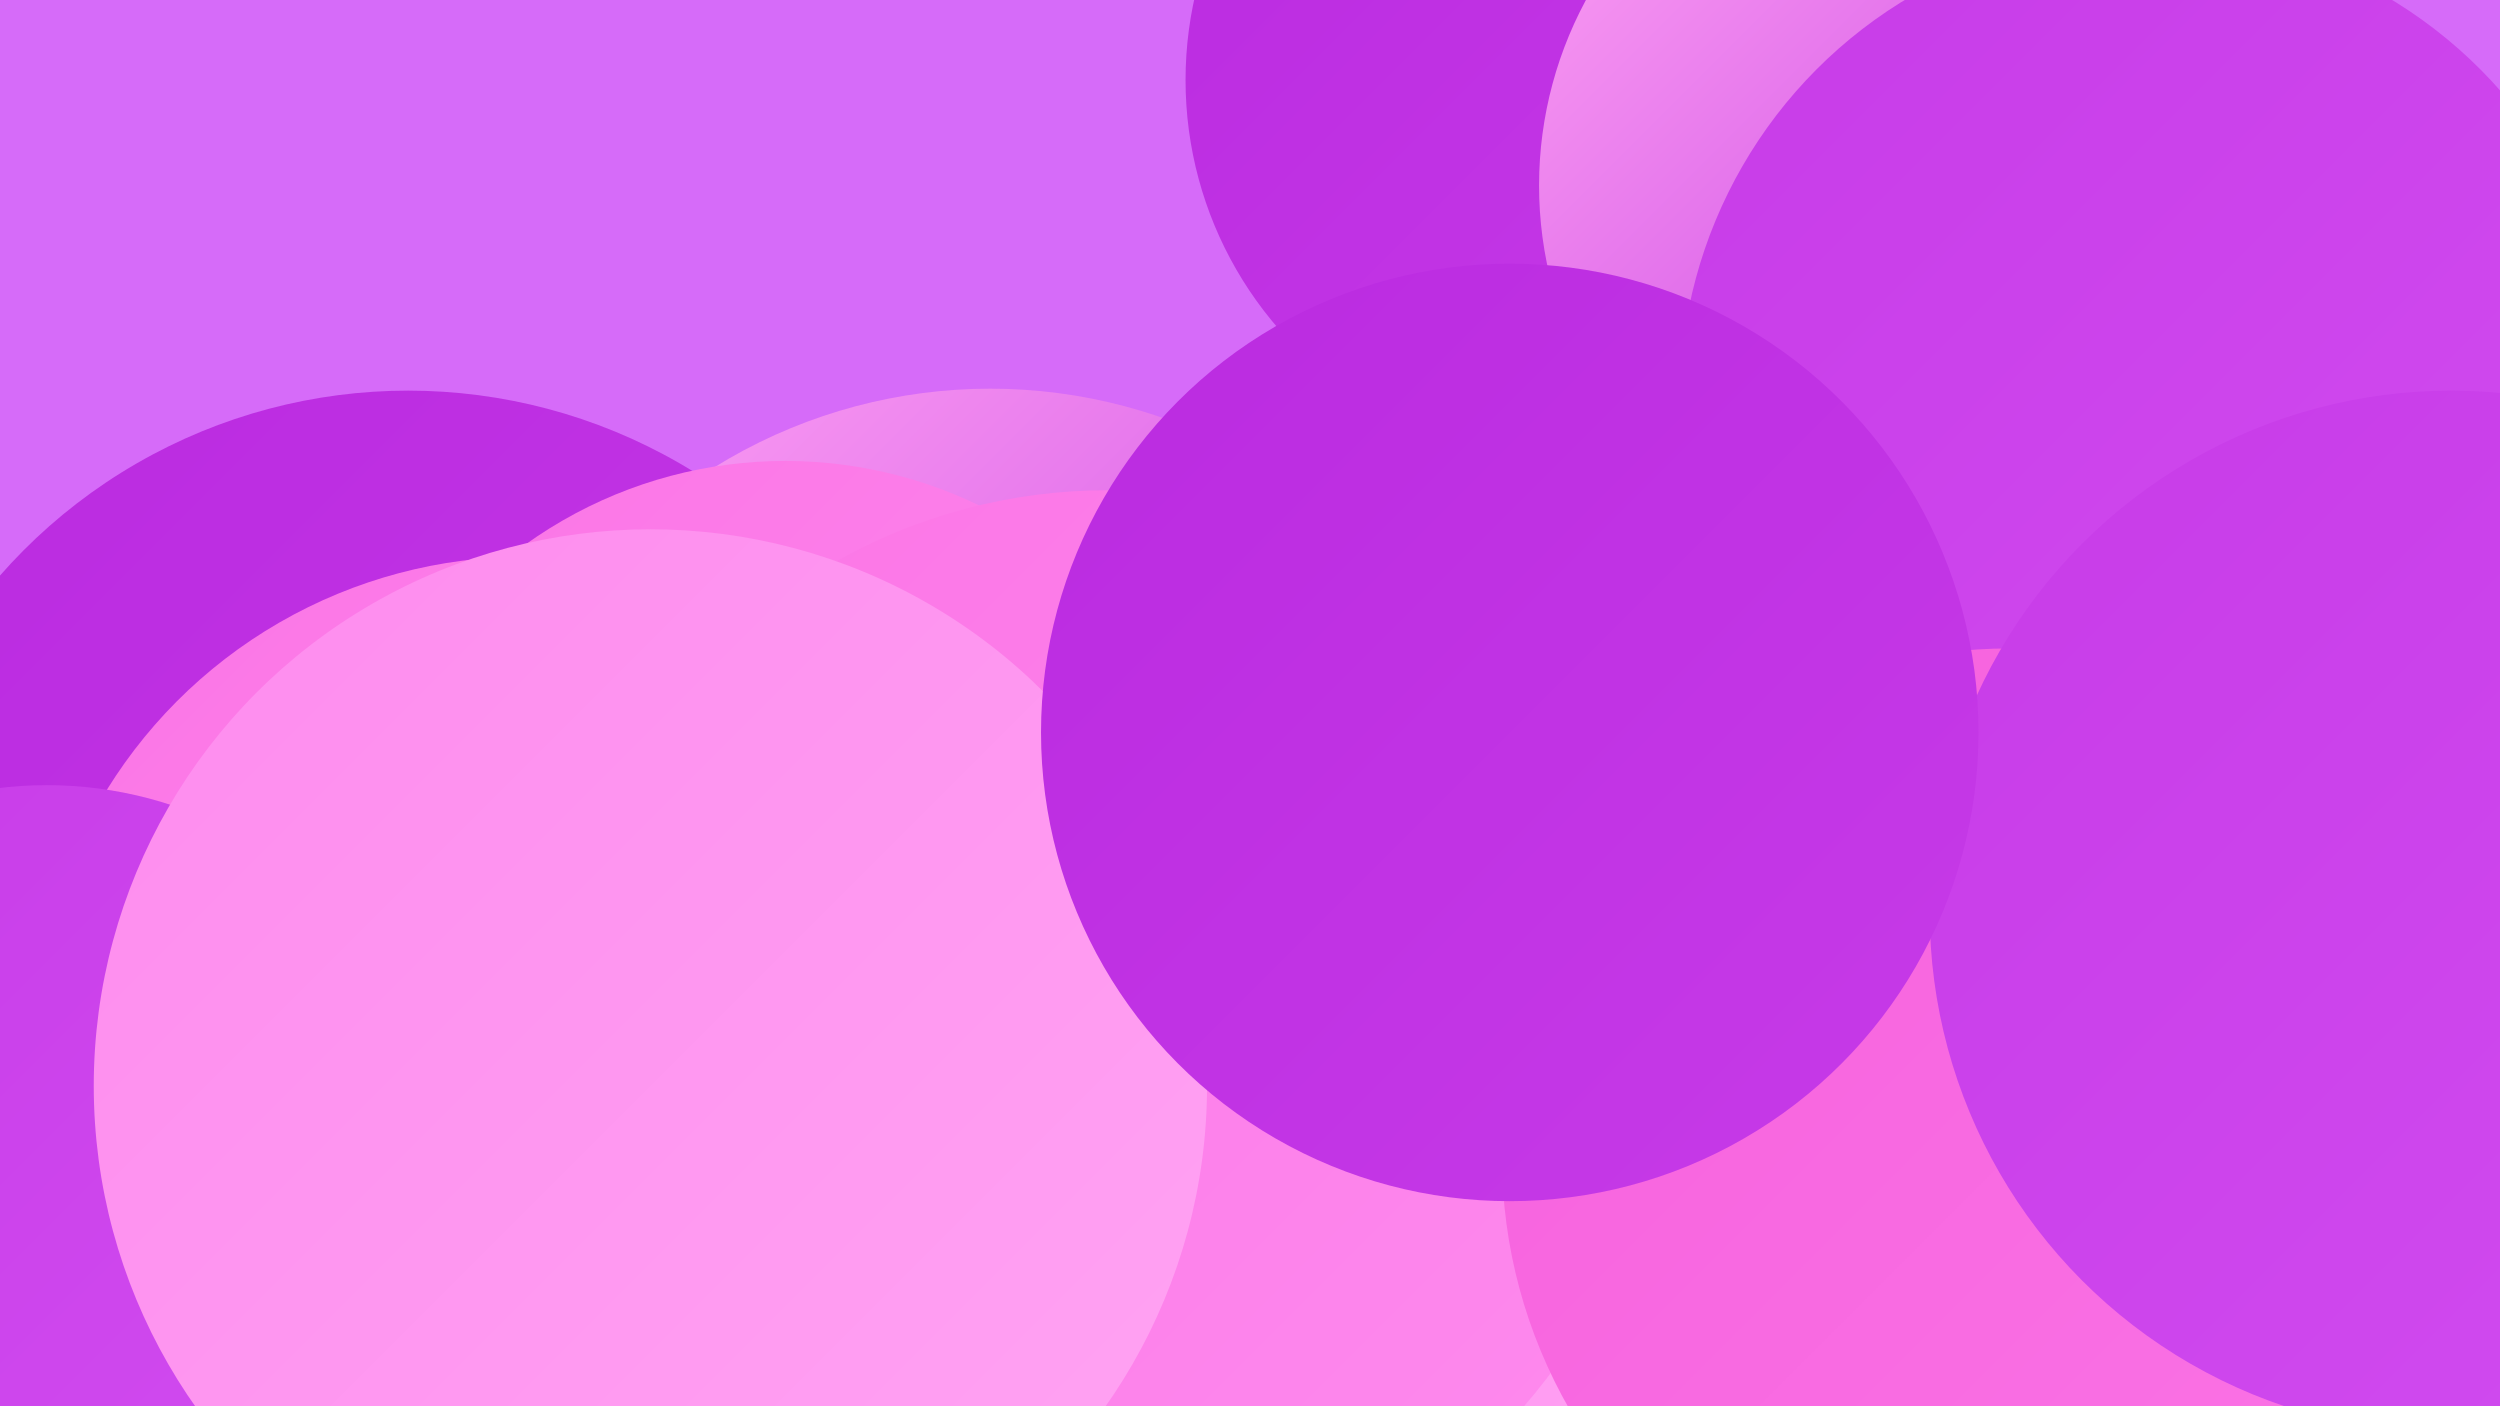 <?xml version="1.0" encoding="UTF-8"?><svg width="1280" height="720" xmlns="http://www.w3.org/2000/svg"><defs><linearGradient id="grad0" x1="0%" y1="0%" x2="100%" y2="100%"><stop offset="0%" style="stop-color:#ba2ae0;stop-opacity:1" /><stop offset="100%" style="stop-color:#c73be8;stop-opacity:1" /></linearGradient><linearGradient id="grad1" x1="0%" y1="0%" x2="100%" y2="100%"><stop offset="0%" style="stop-color:#c73be8;stop-opacity:1" /><stop offset="100%" style="stop-color:#d24df0;stop-opacity:1" /></linearGradient><linearGradient id="grad2" x1="0%" y1="0%" x2="100%" y2="100%"><stop offset="0%" style="stop-color:#d24df0;stop-opacity:1" /><stop offset="100%" style="stop-color:#f660dd;stop-opacity:1" /></linearGradient><linearGradient id="grad3" x1="0%" y1="0%" x2="100%" y2="100%"><stop offset="0%" style="stop-color:#f660dd;stop-opacity:1" /><stop offset="100%" style="stop-color:#fb75e6;stop-opacity:1" /></linearGradient><linearGradient id="grad4" x1="0%" y1="0%" x2="100%" y2="100%"><stop offset="0%" style="stop-color:#fb75e6;stop-opacity:1" /><stop offset="100%" style="stop-color:#fe8bee;stop-opacity:1" /></linearGradient><linearGradient id="grad5" x1="0%" y1="0%" x2="100%" y2="100%"><stop offset="0%" style="stop-color:#fe8bee;stop-opacity:1" /><stop offset="100%" style="stop-color:#ffa4f3;stop-opacity:1" /></linearGradient><linearGradient id="grad6" x1="0%" y1="0%" x2="100%" y2="100%"><stop offset="0%" style="stop-color:#ffa4f3;stop-opacity:1" /><stop offset="100%" style="stop-color:#ba2ae0;stop-opacity:1" /></linearGradient></defs><rect width="1280" height="720" fill="#d66bf9" /><circle cx="990" cy="443" r="204" fill="url(#grad6)" /><circle cx="209" cy="478" r="278" fill="url(#grad0)" /><circle cx="629" cy="714" r="213" fill="url(#grad2)" /><circle cx="269" cy="537" r="252" fill="url(#grad4)" /><circle cx="801" cy="41" r="194" fill="url(#grad0)" /><circle cx="699" cy="643" r="181" fill="url(#grad5)" /><circle cx="460" cy="599" r="278" fill="url(#grad1)" /><circle cx="556" cy="576" r="183" fill="url(#grad0)" /><circle cx="507" cy="467" r="268" fill="url(#grad6)" /><circle cx="517" cy="681" r="222" fill="url(#grad6)" /><circle cx="988" cy="95" r="200" fill="url(#grad6)" /><circle cx="402" cy="464" r="228" fill="url(#grad4)" /><circle cx="567" cy="534" r="283" fill="url(#grad4)" /><circle cx="1100" cy="205" r="240" fill="url(#grad1)" /><circle cx="1029" cy="592" r="260" fill="url(#grad3)" /><circle cx="24" cy="606" r="204" fill="url(#grad1)" /><circle cx="785" cy="345" r="192" fill="url(#grad2)" /><circle cx="333" cy="556" r="285" fill="url(#grad5)" /><circle cx="1255" cy="467" r="267" fill="url(#grad1)" /><circle cx="773" cy="375" r="240" fill="url(#grad0)" /></svg>